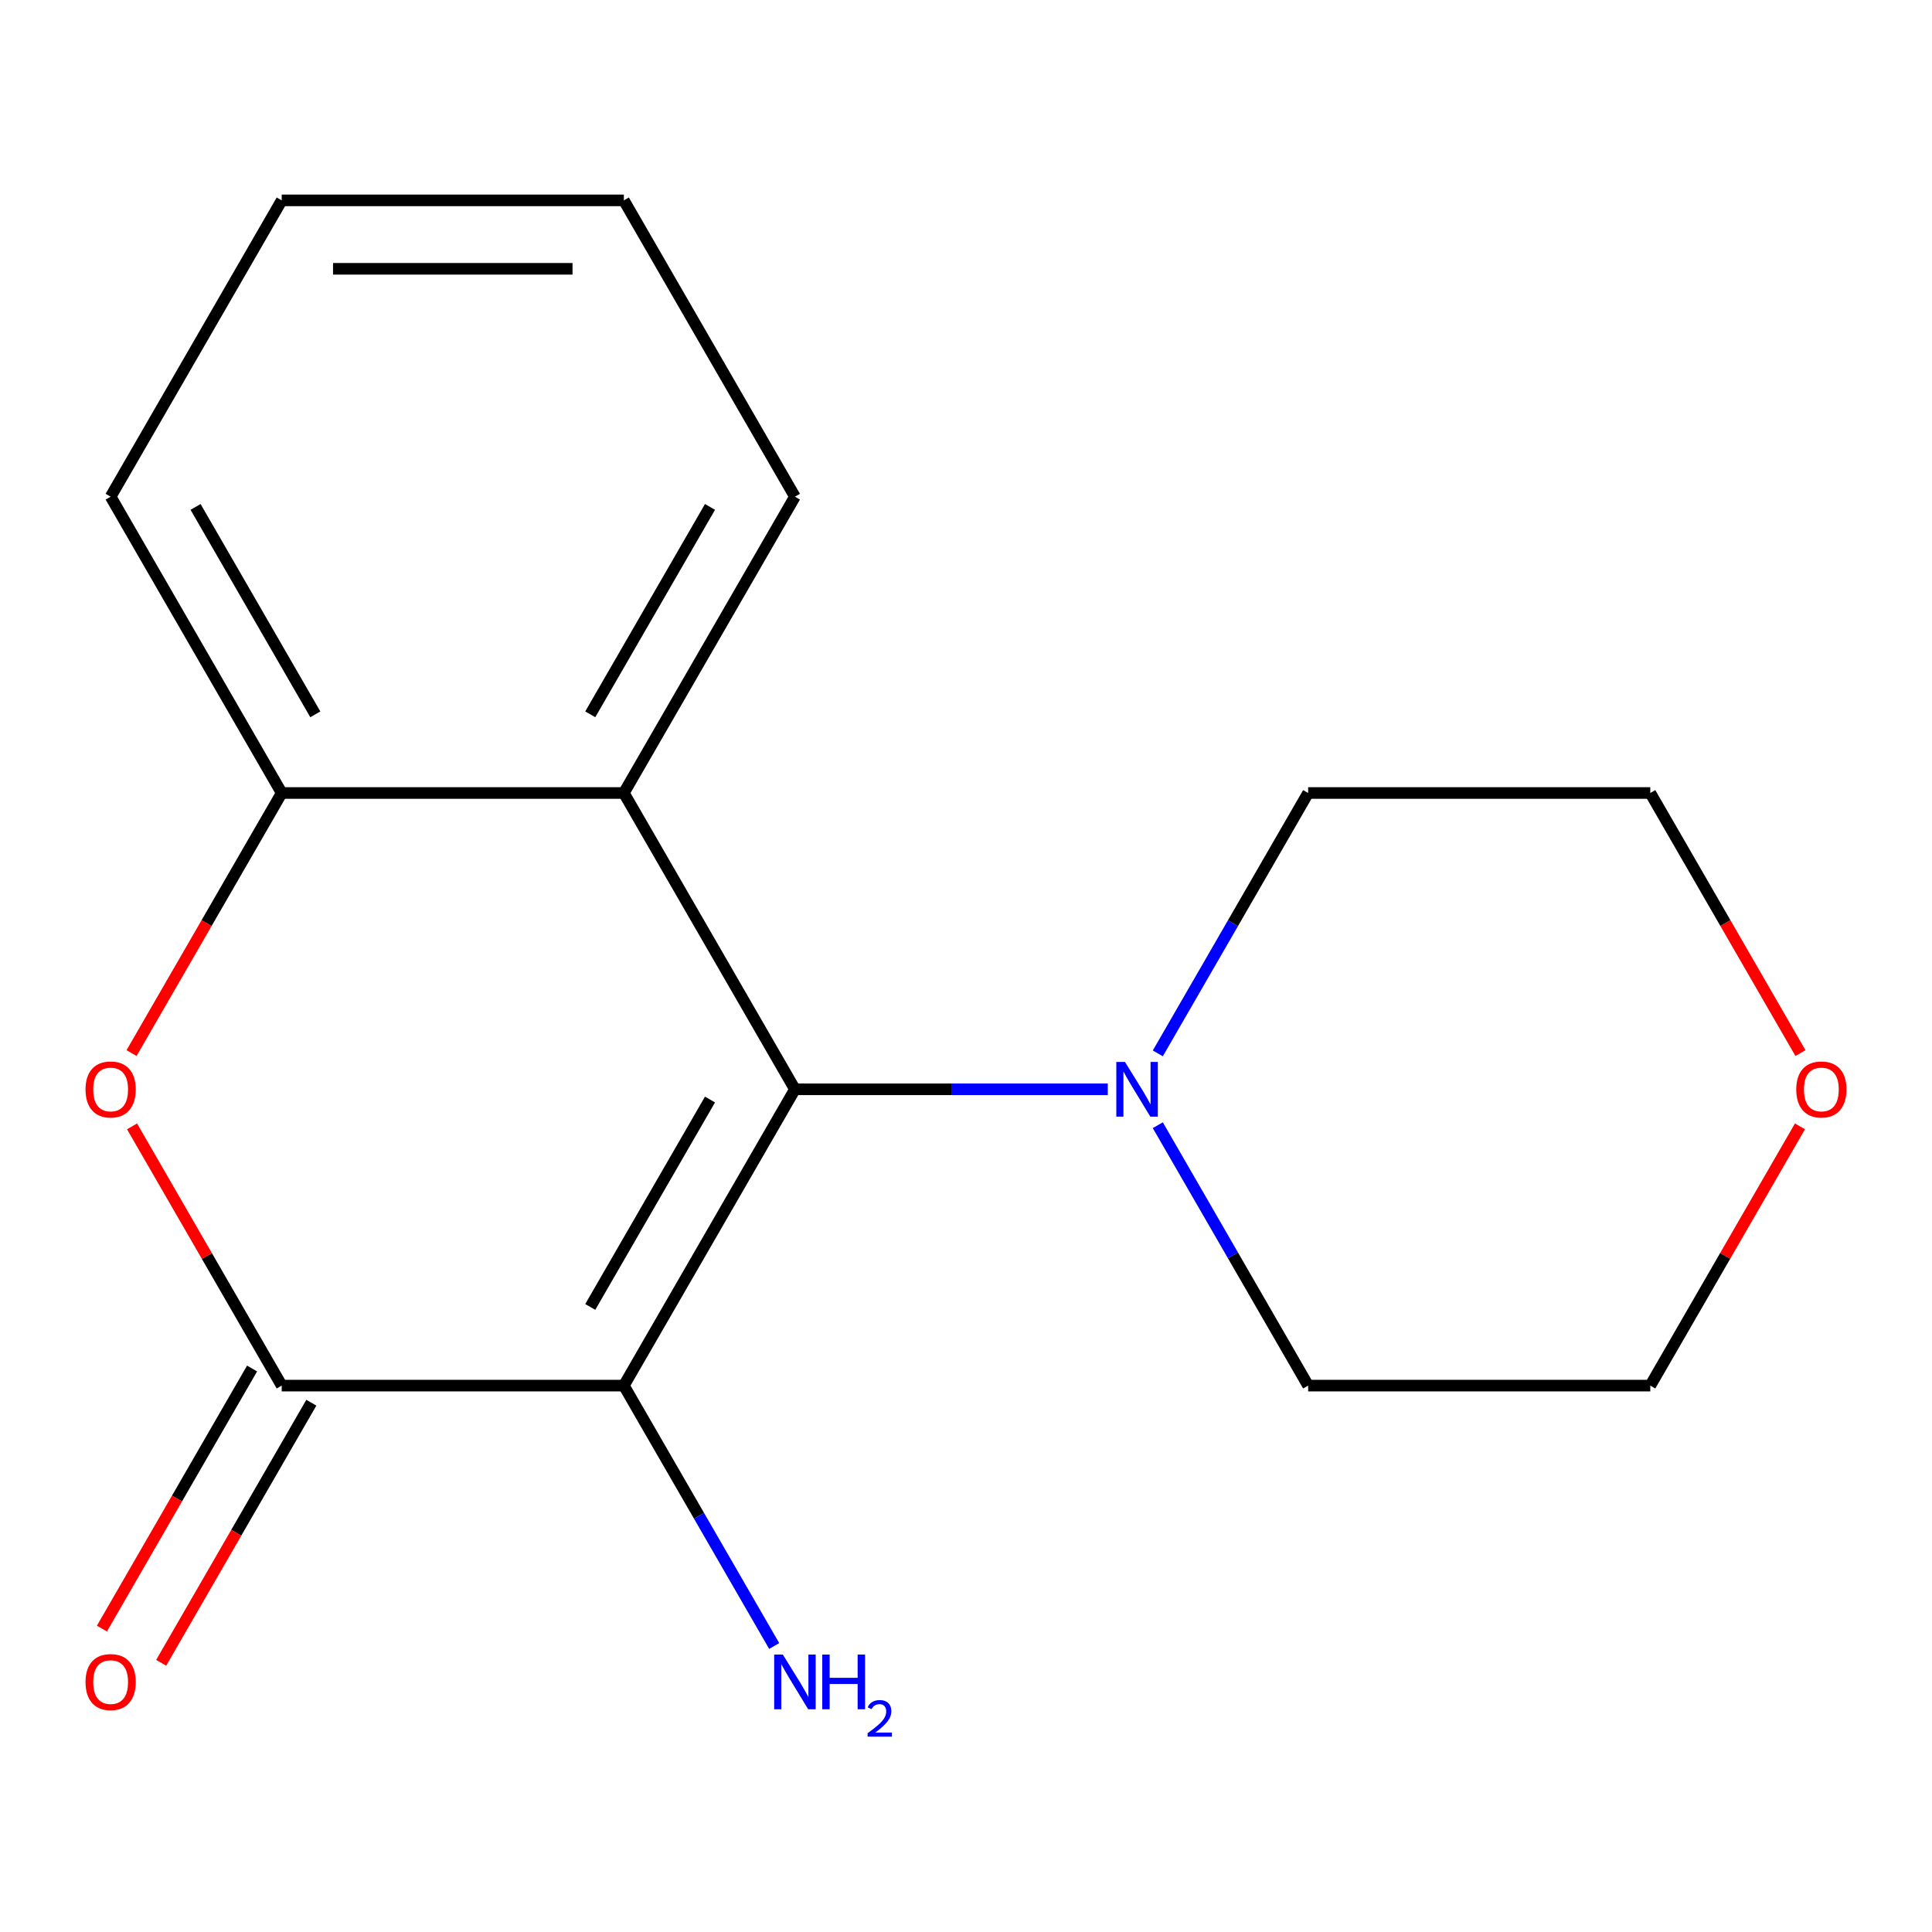 <?xml version='1.0' encoding='iso-8859-1'?>
<svg version='1.1' baseProfile='full'
              xmlns='http://www.w3.org/2000/svg'
                      xmlns:rdkit='http://www.rdkit.org/xml'
                      xmlns:xlink='http://www.w3.org/1999/xlink'
                  xml:space='preserve'
width='1000px' height='1000px' viewBox='0 0 1000 1000'>
<!-- END OF HEADER -->
<rect style='opacity:1.0;fill:#FFFFFF;stroke:none' width='1000' height='1000' x='0' y='0'> </rect>
<path class='bond-0' d='M 322.906,717.188 L 411.453,563.82' style='fill:none;fill-rule:evenodd;stroke:#000000;stroke-width:6px;stroke-linecap:butt;stroke-linejoin:miter;stroke-opacity:1' />
<path class='bond-0' d='M 305.514,676.473 L 367.497,569.115' style='fill:none;fill-rule:evenodd;stroke:#000000;stroke-width:6px;stroke-linecap:butt;stroke-linejoin:miter;stroke-opacity:1' />
<path class='bond-1' d='M 322.906,717.188 L 145.812,717.188' style='fill:none;fill-rule:evenodd;stroke:#000000;stroke-width:6px;stroke-linecap:butt;stroke-linejoin:miter;stroke-opacity:1' />
<path class='bond-7' d='M 322.906,717.188 L 361.814,784.578' style='fill:none;fill-rule:evenodd;stroke:#000000;stroke-width:6px;stroke-linecap:butt;stroke-linejoin:miter;stroke-opacity:1' />
<path class='bond-7' d='M 361.814,784.578 L 400.722,851.968' style='fill:none;fill-rule:evenodd;stroke:#0000FF;stroke-width:6px;stroke-linecap:butt;stroke-linejoin:miter;stroke-opacity:1' />
<path class='bond-3' d='M 411.453,563.82 L 322.906,410.452' style='fill:none;fill-rule:evenodd;stroke:#000000;stroke-width:6px;stroke-linecap:butt;stroke-linejoin:miter;stroke-opacity:1' />
<path class='bond-4' d='M 411.453,563.82 L 492.416,563.82' style='fill:none;fill-rule:evenodd;stroke:#000000;stroke-width:6px;stroke-linecap:butt;stroke-linejoin:miter;stroke-opacity:1' />
<path class='bond-4' d='M 492.416,563.82 L 573.38,563.82' style='fill:none;fill-rule:evenodd;stroke:#0000FF;stroke-width:6px;stroke-linecap:butt;stroke-linejoin:miter;stroke-opacity:1' />
<path class='bond-2' d='M 145.812,717.188 L 107.077,650.097' style='fill:none;fill-rule:evenodd;stroke:#000000;stroke-width:6px;stroke-linecap:butt;stroke-linejoin:miter;stroke-opacity:1' />
<path class='bond-2' d='M 107.077,650.097 L 68.343,583.007' style='fill:none;fill-rule:evenodd;stroke:#FF0000;stroke-width:6px;stroke-linecap:butt;stroke-linejoin:miter;stroke-opacity:1' />
<path class='bond-6' d='M 130.475,708.333 L 91.614,775.643' style='fill:none;fill-rule:evenodd;stroke:#000000;stroke-width:6px;stroke-linecap:butt;stroke-linejoin:miter;stroke-opacity:1' />
<path class='bond-6' d='M 91.614,775.643 L 52.752,842.954' style='fill:none;fill-rule:evenodd;stroke:#FF0000;stroke-width:6px;stroke-linecap:butt;stroke-linejoin:miter;stroke-opacity:1' />
<path class='bond-6' d='M 161.149,726.042 L 122.287,793.353' style='fill:none;fill-rule:evenodd;stroke:#000000;stroke-width:6px;stroke-linecap:butt;stroke-linejoin:miter;stroke-opacity:1' />
<path class='bond-6' d='M 122.287,793.353 L 83.425,860.663' style='fill:none;fill-rule:evenodd;stroke:#FF0000;stroke-width:6px;stroke-linecap:butt;stroke-linejoin:miter;stroke-opacity:1' />
<path class='bond-5' d='M 68.089,545.072 L 106.95,477.762' style='fill:none;fill-rule:evenodd;stroke:#FF0000;stroke-width:6px;stroke-linecap:butt;stroke-linejoin:miter;stroke-opacity:1' />
<path class='bond-5' d='M 106.95,477.762 L 145.812,410.452' style='fill:none;fill-rule:evenodd;stroke:#000000;stroke-width:6px;stroke-linecap:butt;stroke-linejoin:miter;stroke-opacity:1' />
<path class='bond-9' d='M 322.906,410.452 L 411.453,257.084' style='fill:none;fill-rule:evenodd;stroke:#000000;stroke-width:6px;stroke-linecap:butt;stroke-linejoin:miter;stroke-opacity:1' />
<path class='bond-9' d='M 305.514,369.737 L 367.497,262.38' style='fill:none;fill-rule:evenodd;stroke:#000000;stroke-width:6px;stroke-linecap:butt;stroke-linejoin:miter;stroke-opacity:1' />
<path class='bond-17' d='M 322.906,410.452 L 145.812,410.452' style='fill:none;fill-rule:evenodd;stroke:#000000;stroke-width:6px;stroke-linecap:butt;stroke-linejoin:miter;stroke-opacity:1' />
<path class='bond-10' d='M 599.278,545.232 L 638.186,477.842' style='fill:none;fill-rule:evenodd;stroke:#0000FF;stroke-width:6px;stroke-linecap:butt;stroke-linejoin:miter;stroke-opacity:1' />
<path class='bond-10' d='M 638.186,477.842 L 677.094,410.452' style='fill:none;fill-rule:evenodd;stroke:#000000;stroke-width:6px;stroke-linecap:butt;stroke-linejoin:miter;stroke-opacity:1' />
<path class='bond-11' d='M 599.278,582.407 L 638.186,649.797' style='fill:none;fill-rule:evenodd;stroke:#0000FF;stroke-width:6px;stroke-linecap:butt;stroke-linejoin:miter;stroke-opacity:1' />
<path class='bond-11' d='M 638.186,649.797 L 677.094,717.188' style='fill:none;fill-rule:evenodd;stroke:#000000;stroke-width:6px;stroke-linecap:butt;stroke-linejoin:miter;stroke-opacity:1' />
<path class='bond-12' d='M 145.812,410.452 L 57.265,257.084' style='fill:none;fill-rule:evenodd;stroke:#000000;stroke-width:6px;stroke-linecap:butt;stroke-linejoin:miter;stroke-opacity:1' />
<path class='bond-12' d='M 163.203,369.737 L 101.221,262.38' style='fill:none;fill-rule:evenodd;stroke:#000000;stroke-width:6px;stroke-linecap:butt;stroke-linejoin:miter;stroke-opacity:1' />
<path class='bond-8' d='M 931.657,583.007 L 892.923,650.097' style='fill:none;fill-rule:evenodd;stroke:#FF0000;stroke-width:6px;stroke-linecap:butt;stroke-linejoin:miter;stroke-opacity:1' />
<path class='bond-8' d='M 892.923,650.097 L 854.188,717.188' style='fill:none;fill-rule:evenodd;stroke:#000000;stroke-width:6px;stroke-linecap:butt;stroke-linejoin:miter;stroke-opacity:1' />
<path class='bond-18' d='M 931.911,545.072 L 893.05,477.762' style='fill:none;fill-rule:evenodd;stroke:#FF0000;stroke-width:6px;stroke-linecap:butt;stroke-linejoin:miter;stroke-opacity:1' />
<path class='bond-18' d='M 893.05,477.762 L 854.188,410.452' style='fill:none;fill-rule:evenodd;stroke:#000000;stroke-width:6px;stroke-linecap:butt;stroke-linejoin:miter;stroke-opacity:1' />
<path class='bond-15' d='M 411.453,257.084 L 322.906,103.716' style='fill:none;fill-rule:evenodd;stroke:#000000;stroke-width:6px;stroke-linecap:butt;stroke-linejoin:miter;stroke-opacity:1' />
<path class='bond-14' d='M 677.094,410.452 L 854.188,410.452' style='fill:none;fill-rule:evenodd;stroke:#000000;stroke-width:6px;stroke-linecap:butt;stroke-linejoin:miter;stroke-opacity:1' />
<path class='bond-13' d='M 677.094,717.188 L 854.188,717.188' style='fill:none;fill-rule:evenodd;stroke:#000000;stroke-width:6px;stroke-linecap:butt;stroke-linejoin:miter;stroke-opacity:1' />
<path class='bond-16' d='M 57.265,257.084 L 145.812,103.716' style='fill:none;fill-rule:evenodd;stroke:#000000;stroke-width:6px;stroke-linecap:butt;stroke-linejoin:miter;stroke-opacity:1' />
<path class='bond-19' d='M 322.906,103.716 L 145.812,103.716' style='fill:none;fill-rule:evenodd;stroke:#000000;stroke-width:6px;stroke-linecap:butt;stroke-linejoin:miter;stroke-opacity:1' />
<path class='bond-19' d='M 296.342,139.135 L 172.376,139.135' style='fill:none;fill-rule:evenodd;stroke:#000000;stroke-width:6px;stroke-linecap:butt;stroke-linejoin:miter;stroke-opacity:1' />
<path  class='atom-3' d='M 44.265 563.9
Q 44.265 557.1, 47.625 553.3
Q 50.985 549.5, 57.265 549.5
Q 63.545 549.5, 66.905 553.3
Q 70.265 557.1, 70.265 563.9
Q 70.265 570.78, 66.865 574.7
Q 63.465 578.58, 57.265 578.58
Q 51.025 578.58, 47.625 574.7
Q 44.265 570.82, 44.265 563.9
M 57.265 575.38
Q 61.585 575.38, 63.905 572.5
Q 66.265 569.58, 66.265 563.9
Q 66.265 558.34, 63.905 555.54
Q 61.585 552.7, 57.265 552.7
Q 52.945 552.7, 50.585 555.5
Q 48.265 558.3, 48.265 563.9
Q 48.265 569.62, 50.585 572.5
Q 52.945 575.38, 57.265 575.38
' fill='#FF0000'/>
<path  class='atom-5' d='M 582.287 549.66
L 591.567 564.66
Q 592.487 566.14, 593.967 568.82
Q 595.447 571.5, 595.527 571.66
L 595.527 549.66
L 599.287 549.66
L 599.287 577.98
L 595.407 577.98
L 585.447 561.58
Q 584.287 559.66, 583.047 557.46
Q 581.847 555.26, 581.487 554.58
L 581.487 577.98
L 577.807 577.98
L 577.807 549.66
L 582.287 549.66
' fill='#0000FF'/>
<path  class='atom-7' d='M 44.265 870.636
Q 44.265 863.836, 47.625 860.036
Q 50.985 856.236, 57.265 856.236
Q 63.545 856.236, 66.905 860.036
Q 70.265 863.836, 70.265 870.636
Q 70.265 877.516, 66.865 881.436
Q 63.465 885.316, 57.265 885.316
Q 51.025 885.316, 47.625 881.436
Q 44.265 877.556, 44.265 870.636
M 57.265 882.116
Q 61.585 882.116, 63.905 879.236
Q 66.265 876.316, 66.265 870.636
Q 66.265 865.076, 63.905 862.276
Q 61.585 859.436, 57.265 859.436
Q 52.945 859.436, 50.585 862.236
Q 48.265 865.036, 48.265 870.636
Q 48.265 876.356, 50.585 879.236
Q 52.945 882.116, 57.265 882.116
' fill='#FF0000'/>
<path  class='atom-8' d='M 405.193 856.396
L 414.473 871.396
Q 415.393 872.876, 416.873 875.556
Q 418.353 878.236, 418.433 878.396
L 418.433 856.396
L 422.193 856.396
L 422.193 884.716
L 418.313 884.716
L 408.353 868.316
Q 407.193 866.396, 405.953 864.196
Q 404.753 861.996, 404.393 861.316
L 404.393 884.716
L 400.713 884.716
L 400.713 856.396
L 405.193 856.396
' fill='#0000FF'/>
<path  class='atom-8' d='M 425.593 856.396
L 429.433 856.396
L 429.433 868.436
L 443.913 868.436
L 443.913 856.396
L 447.753 856.396
L 447.753 884.716
L 443.913 884.716
L 443.913 871.636
L 429.433 871.636
L 429.433 884.716
L 425.593 884.716
L 425.593 856.396
' fill='#0000FF'/>
<path  class='atom-8' d='M 449.126 883.722
Q 449.812 881.953, 451.449 880.976
Q 453.086 879.973, 455.356 879.973
Q 458.181 879.973, 459.765 881.504
Q 461.349 883.036, 461.349 885.755
Q 461.349 888.527, 459.29 891.114
Q 457.257 893.701, 453.033 896.764
L 461.666 896.764
L 461.666 898.876
L 449.073 898.876
L 449.073 897.107
Q 452.558 894.625, 454.617 892.777
Q 456.703 890.929, 457.706 889.266
Q 458.709 887.603, 458.709 885.887
Q 458.709 884.092, 457.811 883.088
Q 456.914 882.085, 455.356 882.085
Q 453.851 882.085, 452.848 882.692
Q 451.845 883.3, 451.132 884.646
L 449.126 883.722
' fill='#0000FF'/>
<path  class='atom-9' d='M 929.735 563.9
Q 929.735 557.1, 933.095 553.3
Q 936.455 549.5, 942.735 549.5
Q 949.015 549.5, 952.375 553.3
Q 955.735 557.1, 955.735 563.9
Q 955.735 570.78, 952.335 574.7
Q 948.935 578.58, 942.735 578.58
Q 936.495 578.58, 933.095 574.7
Q 929.735 570.82, 929.735 563.9
M 942.735 575.38
Q 947.055 575.38, 949.375 572.5
Q 951.735 569.58, 951.735 563.9
Q 951.735 558.34, 949.375 555.54
Q 947.055 552.7, 942.735 552.7
Q 938.415 552.7, 936.055 555.5
Q 933.735 558.3, 933.735 563.9
Q 933.735 569.62, 936.055 572.5
Q 938.415 575.38, 942.735 575.38
' fill='#FF0000'/>
</svg>
